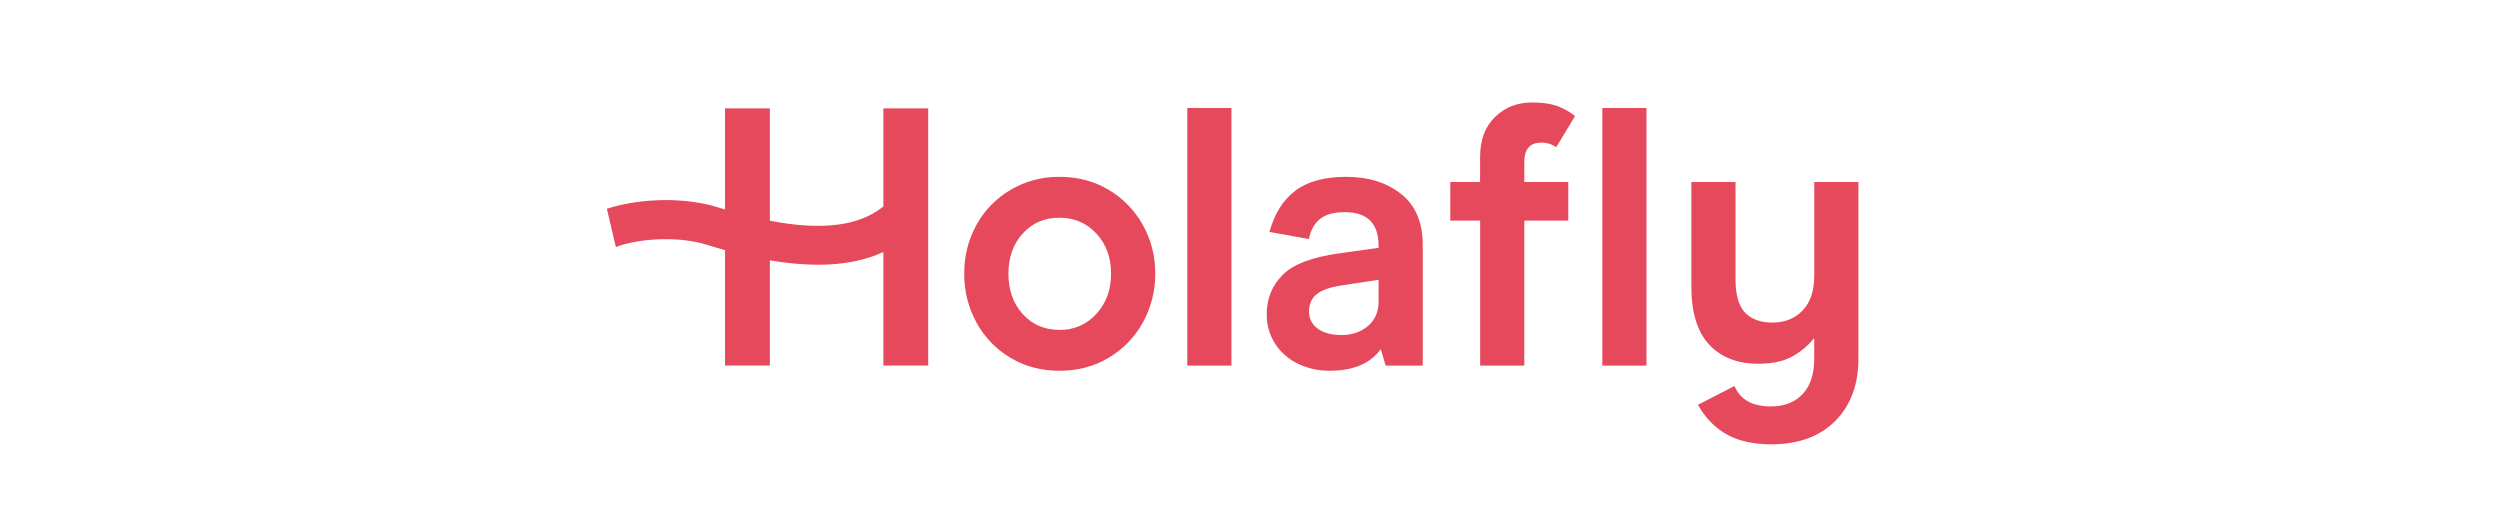 <svg width="690" height="145" viewBox="0 0 690 145" fill="none" xmlns="http://www.w3.org/2000/svg">
<path d="M305.941 52.358C301.948 49.99 297.446 48.807 292.435 48.807C287.712 48.749 283.061 49.977 278.981 52.358C275.019 54.662 271.754 57.995 269.534 62.005C267.247 66.137 266.075 70.793 266.132 75.515C266.079 80.252 267.251 84.922 269.534 89.073C271.73 93.099 274.977 96.453 278.929 98.779C282.922 101.148 287.424 102.333 292.435 102.333C297.446 102.333 301.948 101.148 305.941 98.779C309.9 96.448 313.162 93.1 315.389 89.083C317.702 84.942 318.893 80.268 318.843 75.525C318.897 70.797 317.705 66.138 315.389 62.016C313.149 58.017 309.889 54.685 305.941 52.358ZM302.591 86.634C301.318 88.061 299.751 89.195 297.998 89.957C296.245 90.72 294.347 91.094 292.435 91.052C288.304 91.052 284.919 89.596 282.28 86.686C279.641 83.775 278.321 80.051 278.321 75.515C278.321 71.045 279.641 67.355 282.28 64.444C284.919 61.533 288.304 60.082 292.435 60.092C296.497 60.092 299.883 61.547 302.591 64.458C305.299 67.368 306.653 71.059 306.653 75.528C306.653 79.975 305.299 83.677 302.591 86.634ZM327.689 29.816H339.875V100.903H327.689V29.816ZM442.241 29.816H454.427V100.903H442.241V29.816ZM500.735 50.226V76.133C500.735 80.264 499.668 83.447 497.536 85.68C495.404 87.914 492.61 89.031 489.156 89.031C485.909 89.031 483.405 88.117 481.643 86.288C479.882 84.46 479.001 81.38 479.001 77.048V50.226H466.814V79.069C466.814 86.245 468.456 91.593 471.74 95.114C475.024 98.635 479.54 100.395 485.287 100.395C488.877 100.395 491.856 99.802 494.223 98.617C496.702 97.345 498.884 95.562 500.624 93.387L500.724 93.691V99.072C500.724 103.273 499.658 106.506 497.526 108.772C495.393 111.038 492.465 112.172 488.742 112.174C483.636 112.174 480.297 110.295 478.724 106.537L468.652 111.718C469.998 114.233 471.844 116.446 474.078 118.219C477.763 121.167 482.655 122.639 488.755 122.637C496.339 122.637 502.263 120.487 506.527 116.188C510.792 111.889 512.923 106.15 512.921 98.972V50.226H500.735ZM425.384 39.366C426.863 39.348 428.311 39.788 429.53 40.627L434.711 32.03C433.513 31.077 432.198 30.283 430.797 29.667C428.798 28.746 426.141 28.285 422.825 28.285C418.763 28.285 415.36 29.622 412.618 32.296C409.875 34.969 408.504 38.642 408.504 43.315V50.223H400.283V60.886H408.524V100.903H420.711V60.89H432.846V50.226H420.711V44.741C420.711 41.158 422.269 39.366 425.384 39.366ZM386.69 53.529C382.697 50.378 377.654 48.804 371.561 48.807C365.604 48.807 360.932 50.073 357.547 52.606C354.162 55.139 351.771 58.939 350.373 64.005L361.247 65.978C361.716 63.663 362.666 61.874 364.096 60.627C365.685 59.245 368.038 58.554 371.153 58.554C377.371 58.554 380.48 61.635 380.48 67.794V68.406L369.613 69.929C362.165 70.945 356.969 72.925 354.024 75.871C351.079 78.816 349.612 82.422 349.623 86.689C349.565 89.6 350.377 92.463 351.955 94.91C353.51 97.281 355.687 99.178 358.248 100.395C360.974 101.7 363.963 102.359 366.984 102.323C373.549 102.323 378.254 100.326 381.098 96.333L382.421 100.903H392.677V67.594C392.681 61.363 390.686 56.674 386.69 53.529ZM380.497 83.131C380.497 86.044 379.515 88.329 377.551 89.984C375.586 91.64 373.15 92.469 370.241 92.471C367.464 92.471 365.277 91.88 363.678 90.696C362.922 90.167 362.309 89.459 361.893 88.635C361.477 87.811 361.272 86.897 361.295 85.974C361.295 83.879 362.023 82.266 363.478 81.138C364.933 80.01 367.252 79.214 370.435 78.751L380.487 77.228L380.497 83.131ZM243.814 56.983C237.168 62.392 226.84 63.705 212.481 60.924V29.923H200.111V57.819C199.531 57.646 198.947 57.473 198.353 57.283C187.258 53.829 174.605 55.252 167.5 57.629L169.98 68.199C174.889 66.157 186.27 64.803 195.141 67.573C196.83 68.102 198.484 68.586 200.111 69.038V100.896H212.481V71.846C216.869 72.629 221.315 73.039 225.773 73.073C232.712 73.073 238.705 71.898 243.814 69.563V100.896H256.187V29.923H243.814V56.983Z" fill="#E6485C"/>
</svg>
